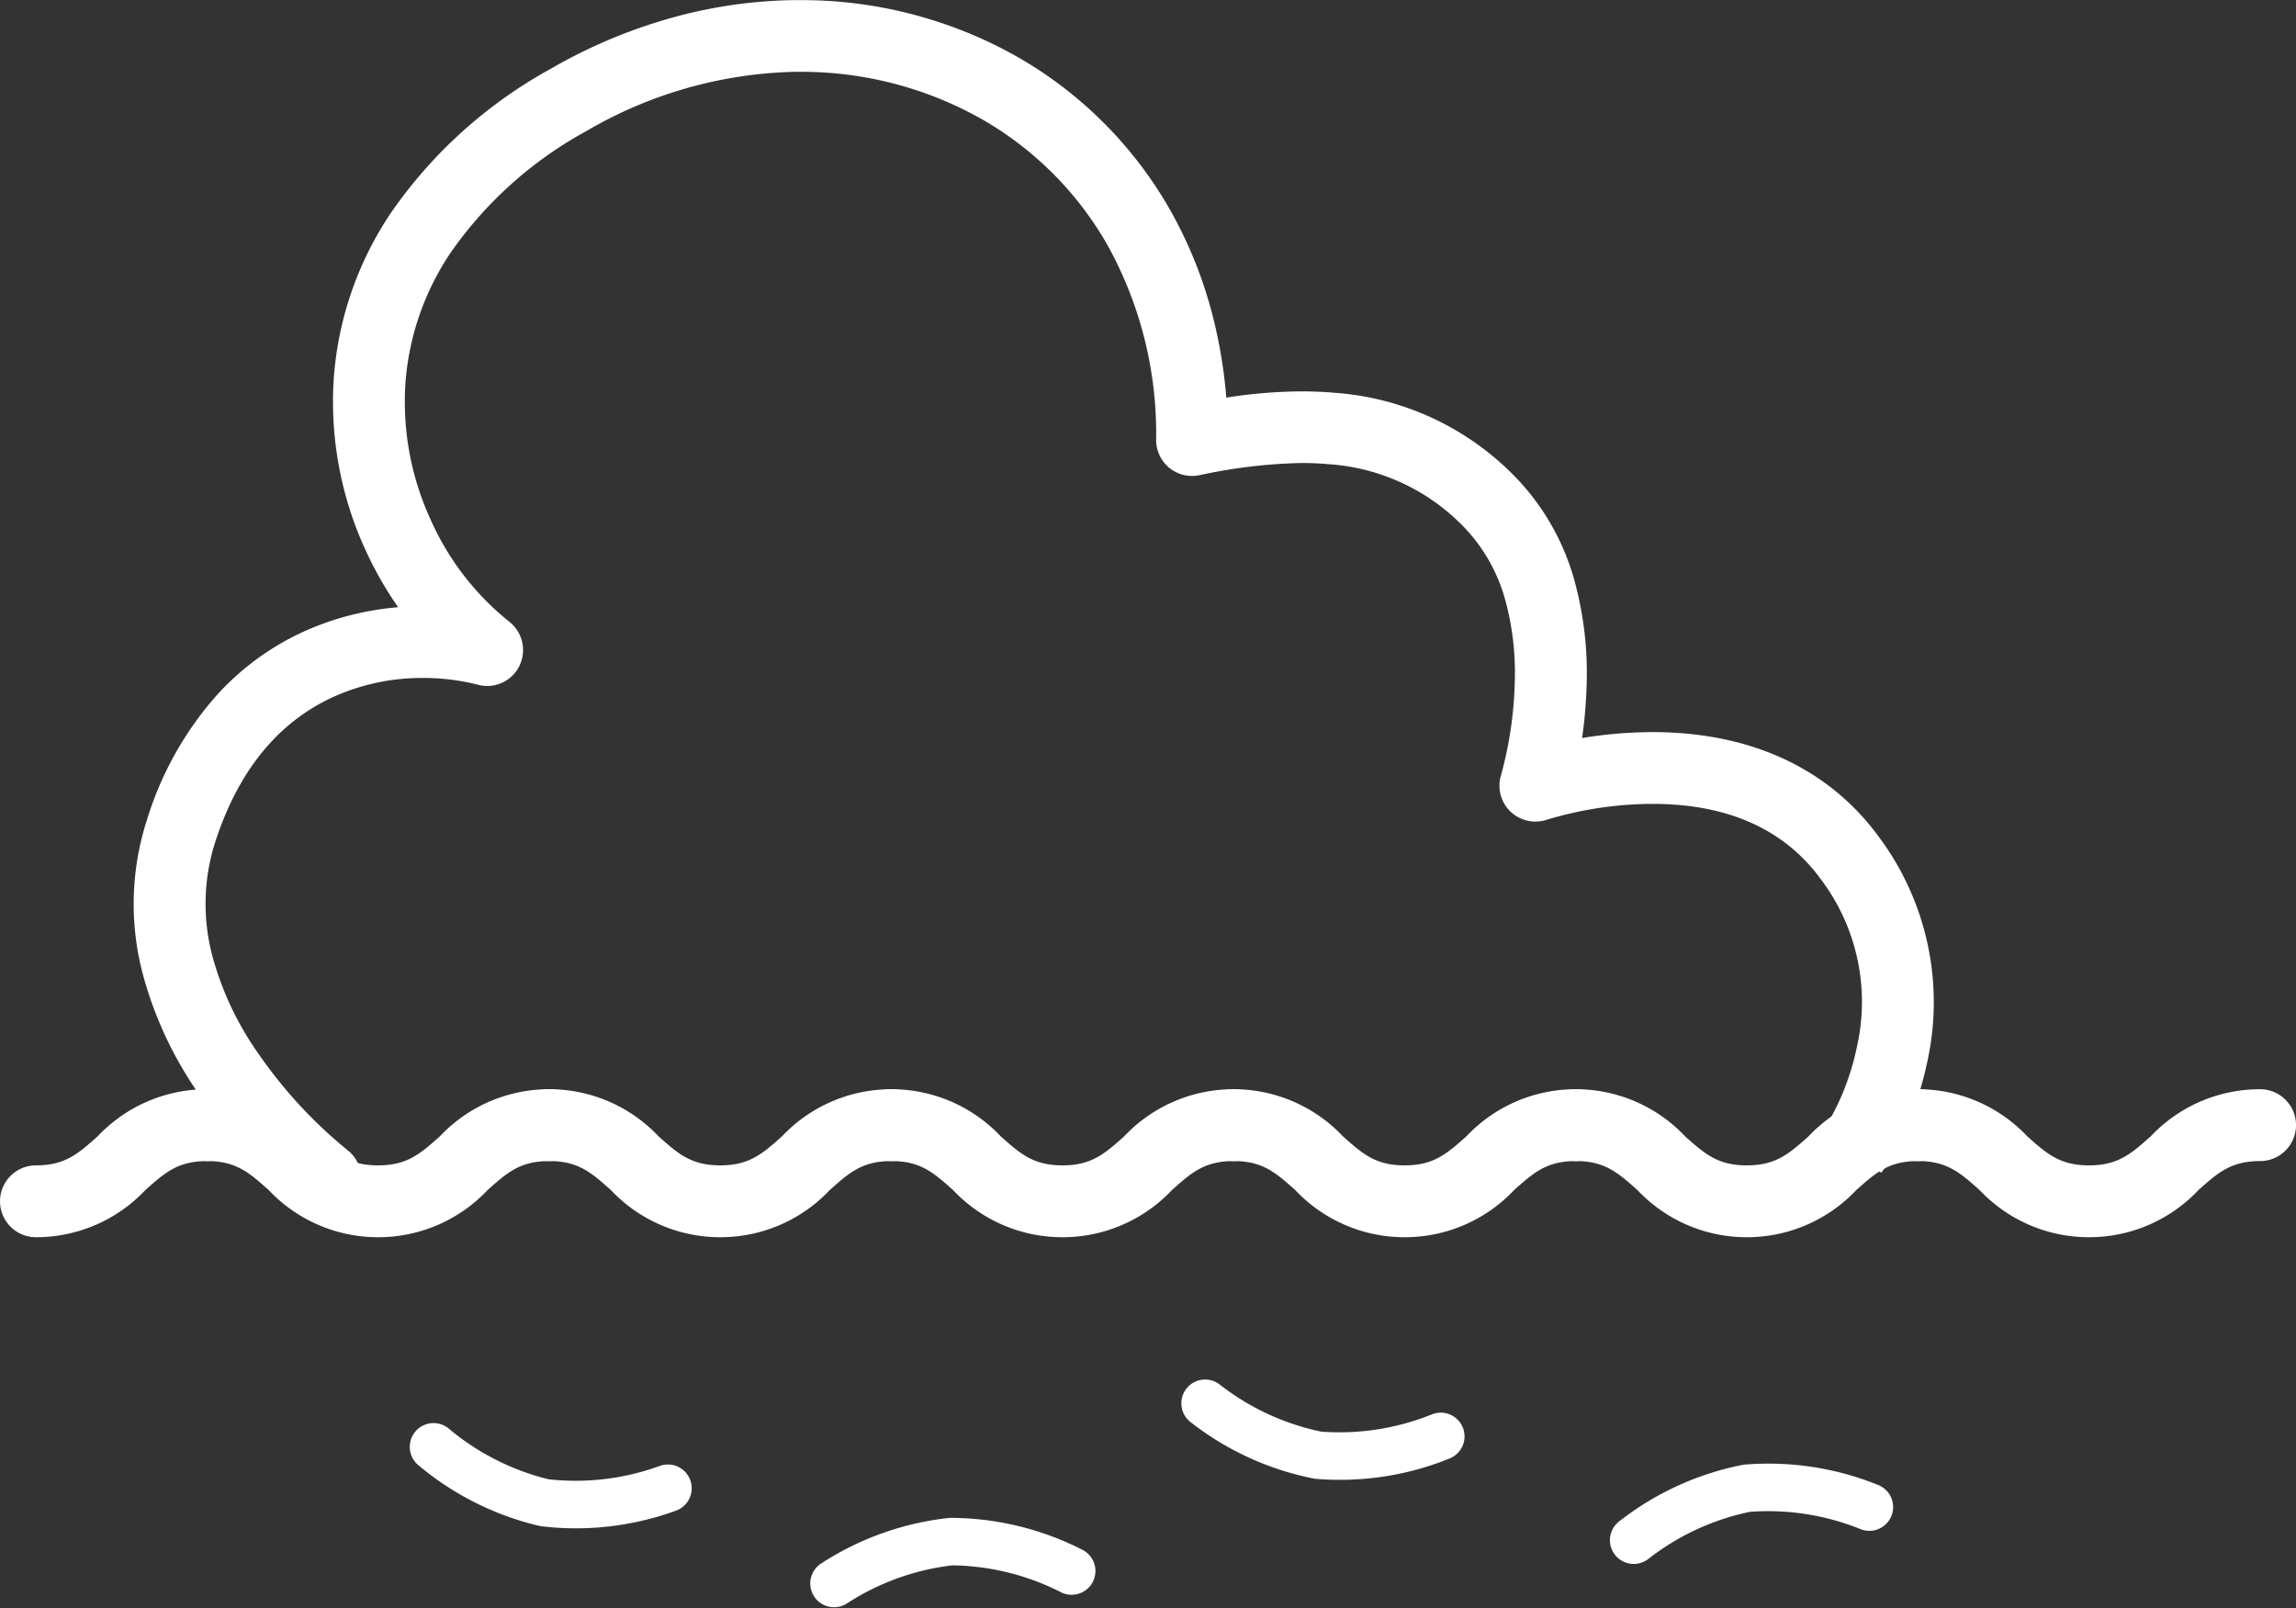 <svg xmlns="http://www.w3.org/2000/svg" width="157.009" height="110" viewBox="0 0 157.009 110">
  <rect x="0" y="0" width="157.009" height="110" fill="#333333" stroke="none"/>
  <g id="グループ_1079" data-name="グループ 1079" transform="translate(-6578.115 -9028.445)">
    <path id="パス_38843" data-name="パス 38843" d="M6782,9115.122a2.077,2.077,0,0,1-1.264-.428,36.151,36.151,0,0,1-6.965-7.482,25.824,25.824,0,0,1-3.893-8.242,18.38,18.38,0,0,1,.285-10.377,22.637,22.637,0,0,1,4.716-8.4,17.831,17.831,0,0,1,6.434-4.5,19.245,19.245,0,0,1,6.359-1.4,24.435,24.435,0,0,1-2.6-4.414,23.859,23.859,0,0,1-2.129-11.527,22.858,22.858,0,0,1,3.847-11.151,31.652,31.652,0,0,1,10.777-9.72,35.456,35.456,0,0,1,8.183-3.459,32.436,32.436,0,0,1,8.268-1.2l.432,0a29.548,29.548,0,0,1,14.785,3.888,27.637,27.637,0,0,1,10.2,10.262,29.212,29.212,0,0,1,2.892,7.2,32.875,32.875,0,0,1,.939,5.888,30.953,30.953,0,0,1,7.766-.386,18.729,18.729,0,0,1,12.293,5.875,16.127,16.127,0,0,1,3.777,6.871,23.5,23.5,0,0,1,.769,6.875,31.2,31.2,0,0,1-.382,4.071,29.932,29.932,0,0,1,5.272-.487h.039c6.545.012,11.771,2.428,15.115,6.994a18.53,18.53,0,0,1,3.222,15.275,21.555,21.555,0,0,1-2.834,6.979l-3.443-2.345,0,.006a17.7,17.7,0,0,0,2.24-5.664,14.279,14.279,0,0,0-2.54-11.79c-2.565-3.5-6.522-5.28-11.762-5.289h-.033a25.4,25.4,0,0,0-7.343,1.1,2.083,2.083,0,0,1-2.661-2.591,26.7,26.7,0,0,0,.953-6.473,19.259,19.259,0,0,0-.639-5.607,12.01,12.01,0,0,0-2.777-5.069,14.508,14.508,0,0,0-9.644-4.585,31.857,31.857,0,0,0-8.983.761h-.007a2.065,2.065,0,0,1-.393.038,2.08,2.08,0,0,1-2.083-2.082,26.965,26.965,0,0,0-3.371-13.512,23.478,23.478,0,0,0-8.662-8.715,25.391,25.391,0,0,0-12.7-3.327c-.125,0-.25,0-.375,0a29.836,29.836,0,0,0-14.425,4.106,27.515,27.515,0,0,0-9.389,8.413,18.751,18.751,0,0,0-3.164,9.14,19.7,19.7,0,0,0,1.766,9.509,19,19,0,0,0,5.483,7.1,2.083,2.083,0,0,1-1.823,3.652,15.664,15.664,0,0,0-9.633.637c-4.143,1.7-7.094,5.174-8.77,10.332a14.256,14.256,0,0,0-.223,8,21.49,21.49,0,0,0,3.233,6.865,32.438,32.438,0,0,0,6.132,6.635,2.083,2.083,0,0,1-1.268,3.737Z" transform="translate(-181.637 -4)" fill="#fff"/>
    <path id="パス_38843_-_アウトライン" data-name="パス 38843 - アウトライン" d="M6782,9115.494a2.441,2.441,0,0,1-1.491-.5,36.111,36.111,0,0,1-7.044-7.566,26.165,26.165,0,0,1-3.948-8.362,18.752,18.752,0,0,1,.292-10.585,23.008,23.008,0,0,1,4.8-8.532,18.193,18.193,0,0,1,6.568-4.595,19.542,19.542,0,0,1,5.8-1.381,24.956,24.956,0,0,1-2.239-3.931,24.237,24.237,0,0,1-2.163-11.709,23.234,23.234,0,0,1,3.908-11.331,32.032,32.032,0,0,1,10.9-9.838,35.781,35.781,0,0,1,8.27-3.494,32.729,32.729,0,0,1,8.362-1.218l.437,0a29.954,29.954,0,0,1,14.972,3.937,28.016,28.016,0,0,1,10.337,10.4,29.635,29.635,0,0,1,2.929,7.3,33.119,33.119,0,0,1,.919,5.549,33.831,33.831,0,0,1,5.16-.428c.783,0,1.557.033,2.3.1a19.09,19.09,0,0,1,12.532,5.991,16.487,16.487,0,0,1,3.865,7.027,23.875,23.875,0,0,1,.783,6.984,31.3,31.3,0,0,1-.309,3.605,29.821,29.821,0,0,1,4.825-.405h.039c6.67.012,12,2.483,15.417,7.147a18.9,18.9,0,0,1,3.286,15.574,22.091,22.091,0,0,1-2.892,7.112l-.21.3-.308-.209-3.749-2.551.2-.308a17.228,17.228,0,0,0,2.182-5.528,13.919,13.919,0,0,0-2.476-11.493c-2.489-3.4-6.345-5.127-11.46-5.136h-.032a25.32,25.32,0,0,0-7.22,1.08,2.489,2.489,0,0,1-.795.131,2.454,2.454,0,0,1-2.346-3.186,26.492,26.492,0,0,0,.936-6.37,18.873,18.873,0,0,0-.625-5.5,11.637,11.637,0,0,0-2.689-4.915,14.145,14.145,0,0,0-9.405-4.469c-.6-.055-1.227-.083-1.865-.083a36.245,36.245,0,0,0-6.981.834l-.049.009a2.456,2.456,0,0,1-2.911-2.414,26.592,26.592,0,0,0-3.324-13.327,23.073,23.073,0,0,0-8.522-8.574,25.024,25.024,0,0,0-12.514-3.279h-.006c-.121,0-.242,0-.363,0a29.459,29.459,0,0,0-14.245,4.057,27.167,27.167,0,0,0-9.264,8.3,18.374,18.374,0,0,0-3.1,8.96,19.318,19.318,0,0,0,1.733,9.327,18.61,18.61,0,0,0,5.373,6.963,2.466,2.466,0,0,1,.684,3.031,2.449,2.449,0,0,1-2.834,1.277,15.041,15.041,0,0,0-3.763-.464,14.761,14.761,0,0,0-5.631,1.087c-4.037,1.656-6.916,5.055-8.556,10.1a13.88,13.88,0,0,0-.215,7.794,21.12,21.12,0,0,0,3.179,6.746,31.833,31.833,0,0,0,6.05,6.549,2.457,2.457,0,0,1-1.494,4.409Zm32.454-82.3-.427,0a32.032,32.032,0,0,0-8.172,1.189,35.05,35.05,0,0,0-8.1,3.423,31.28,31.28,0,0,0-10.653,9.6,22.485,22.485,0,0,0-3.786,10.971,23.491,23.491,0,0,0,2.1,11.347,24.1,24.1,0,0,0,2.556,4.346l.416.56-.7.036a18.913,18.913,0,0,0-6.235,1.371,17.456,17.456,0,0,0-6.3,4.407,22.273,22.273,0,0,0-4.637,8.26,18.02,18.02,0,0,0-.278,10.169,25.457,25.457,0,0,0,3.837,8.121,36.009,36.009,0,0,0,6.883,7.4,1.709,1.709,0,1,0,2.079-2.714,32.478,32.478,0,0,1-6.213-6.721,21.855,21.855,0,0,1-3.288-6.985,14.621,14.621,0,0,1,.23-8.209c1.711-5.266,4.733-8.819,8.983-10.562a16.011,16.011,0,0,1,9.872-.652,1.728,1.728,0,0,0,.445.06,1.7,1.7,0,0,0,1.527-.947,1.716,1.716,0,0,0-.477-2.109,19.358,19.358,0,0,1-5.592-7.243,20.075,20.075,0,0,1-1.8-9.69,19.112,19.112,0,0,1,3.225-9.319,27.891,27.891,0,0,1,9.513-8.531,30.218,30.218,0,0,1,14.606-4.156c.126,0,.253,0,.38,0a25.8,25.8,0,0,1,12.888,3.377,23.873,23.873,0,0,1,8.8,8.854,27.338,27.338,0,0,1,3.42,13.7,1.7,1.7,0,0,0,.62,1.317,1.727,1.727,0,0,0,1.411.36l.041-.008a37.044,37.044,0,0,1,7.123-.846c.661,0,1.311.029,1.933.087a14.859,14.859,0,0,1,9.882,4.7,12.376,12.376,0,0,1,2.865,5.225,19.629,19.629,0,0,1,.652,5.716,27.109,27.109,0,0,1-.97,6.575,1.708,1.708,0,0,0,1.632,2.217,1.745,1.745,0,0,0,.553-.09h0a25.926,25.926,0,0,1,7.462-1.122h.033c5.367.009,9.425,1.84,12.063,5.442a14.637,14.637,0,0,1,2.6,12.087,18.612,18.612,0,0,1-2.1,5.475l2.83,1.927a21.9,21.9,0,0,0,2.578-6.532,18.174,18.174,0,0,0-3.158-14.976c-3.27-4.464-8.393-6.829-14.814-6.841h-.038a29.428,29.428,0,0,0-5.206.481l-.519.093.083-.52a30.64,30.64,0,0,0,.377-4.022,23.158,23.158,0,0,0-.755-6.767,15.765,15.765,0,0,0-3.689-6.714,18.376,18.376,0,0,0-12.056-5.76c-.719-.065-1.469-.1-2.23-.1a33.822,33.822,0,0,0-5.442.482l-.4.066-.028-.409a32.517,32.517,0,0,0-.928-5.821,28.814,28.814,0,0,0-2.855-7.111,27.252,27.252,0,0,0-10.061-10.123A29.186,29.186,0,0,0,6814.453,9033.192Z" transform="translate(-181.636 -3.999)" fill="#fff"/>
    <g id="グループ_1077" data-name="グループ 1077" transform="translate(6578.115 9102.936)">
      <path id="パス_38844" data-name="パス 38844" d="M40.083,2.373a2.083,2.083,0,1,1,0-4.166c2.132,0,3.111-.871,4.465-2.077A9.943,9.943,0,0,1,51.783-7a2.083,2.083,0,0,1,2.083,2.083,2.083,2.083,0,0,1-2.083,2.083c-2.132,0-3.111.871-4.465,2.077A9.943,9.943,0,0,1,40.083,2.373Z" transform="translate(-37.626 7.374)" fill="#fff"/>
      <path id="パス_38844_-_アウトライン" data-name="パス 38844 - アウトライン" d="M40.082,2.746A2.459,2.459,0,0,1,37.625.289a2.459,2.459,0,0,1,2.457-2.457c1.99,0,2.876-.788,4.216-1.982a10.262,10.262,0,0,1,7.483-3.225,2.459,2.459,0,0,1,2.457,2.457,2.459,2.459,0,0,1-2.457,2.457c-1.99,0-2.876.788-4.216,1.982A10.262,10.262,0,0,1,40.082,2.746Zm11.7-9.373A9.624,9.624,0,0,0,44.8-3.591C43.432-2.378,42.356-1.42,40.082-1.42A1.711,1.711,0,0,0,38.372.289,1.711,1.711,0,0,0,40.082,2a9.624,9.624,0,0,0,6.986-3.036c1.363-1.213,2.439-2.171,4.713-2.171A1.711,1.711,0,0,0,53.49-4.918,1.711,1.711,0,0,0,51.781-6.628Z" transform="translate(-37.625 7.375)" fill="#fff"/>
      <path id="パス_38844-2" data-name="パス 38844" d="M41.783,2.373A9.943,9.943,0,0,1,34.548-.758c-1.354-1.206-2.333-2.077-4.465-2.077A2.083,2.083,0,0,1,28-4.917,2.083,2.083,0,0,1,30.083-7a9.943,9.943,0,0,1,7.235,3.131c1.354,1.206,2.333,2.077,4.465,2.077s3.111-.871,4.465-2.077A9.943,9.943,0,0,1,53.482-7a2.083,2.083,0,0,1,2.083,2.083,2.083,2.083,0,0,1-2.083,2.083c-2.132,0-3.111.871-4.465,2.077A9.943,9.943,0,0,1,41.783,2.373Z" transform="translate(-15.927 7.374)" fill="#fff"/>
      <path id="パス_38844_-_アウトライン-2" data-name="パス 38844 - アウトライン" d="M41.781,2.746A10.262,10.262,0,0,1,34.3-.48c-1.341-1.194-2.227-1.982-4.216-1.982a2.459,2.459,0,0,1-2.457-2.457,2.459,2.459,0,0,1,2.457-2.457A10.262,10.262,0,0,1,37.565-4.15c1.341,1.193,2.227,1.982,4.216,1.982S44.657-2.956,46-4.15a10.262,10.262,0,0,1,7.483-3.225,2.459,2.459,0,0,1,2.457,2.457,2.459,2.459,0,0,1-2.457,2.457c-1.99,0-2.876.788-4.216,1.982A10.262,10.262,0,0,1,41.781,2.746Zm-11.7-9.373a1.711,1.711,0,0,0-1.709,1.709,1.711,1.711,0,0,0,1.709,1.709c2.274,0,3.351.958,4.713,2.171A9.624,9.624,0,0,0,41.781,2a9.624,9.624,0,0,0,6.986-3.036c1.363-1.213,2.439-2.171,4.713-2.171A1.711,1.711,0,0,0,55.19-4.918a1.711,1.711,0,0,0-1.709-1.709,9.624,9.624,0,0,0-6.986,3.036C45.132-2.378,44.056-1.42,41.781-1.42s-3.351-.958-4.713-2.171A9.624,9.624,0,0,0,30.082-6.628Z" transform="translate(-15.925 7.375)" fill="#fff"/>
      <path id="パス_38844-3" data-name="パス 38844" d="M41.783,2.373A9.943,9.943,0,0,1,34.548-.758c-1.354-1.206-2.333-2.077-4.465-2.077A2.083,2.083,0,0,1,28-4.917,2.083,2.083,0,0,1,30.083-7a9.943,9.943,0,0,1,7.235,3.131c1.354,1.206,2.333,2.077,4.465,2.077s3.111-.871,4.465-2.077A9.943,9.943,0,0,1,53.482-7a2.083,2.083,0,0,1,2.083,2.083,2.083,2.083,0,0,1-2.083,2.083c-2.132,0-3.111.871-4.465,2.077A9.943,9.943,0,0,1,41.783,2.373Z" transform="translate(7.473 7.374)" fill="#fff"/>
      <path id="パス_38844_-_アウトライン-3" data-name="パス 38844 - アウトライン" d="M41.781,2.746A10.262,10.262,0,0,1,34.3-.48c-1.341-1.194-2.227-1.982-4.216-1.982a2.459,2.459,0,0,1-2.457-2.457,2.459,2.459,0,0,1,2.457-2.457A10.262,10.262,0,0,1,37.565-4.15c1.341,1.193,2.227,1.982,4.216,1.982S44.657-2.956,46-4.15a10.262,10.262,0,0,1,7.483-3.225,2.459,2.459,0,0,1,2.457,2.457,2.459,2.459,0,0,1-2.457,2.457c-1.99,0-2.876.788-4.216,1.982A10.262,10.262,0,0,1,41.781,2.746Zm-11.7-9.373a1.711,1.711,0,0,0-1.709,1.709,1.711,1.711,0,0,0,1.709,1.709c2.274,0,3.351.958,4.713,2.171A9.624,9.624,0,0,0,41.781,2a9.624,9.624,0,0,0,6.986-3.036c1.363-1.213,2.439-2.171,4.713-2.171A1.711,1.711,0,0,0,55.19-4.918a1.711,1.711,0,0,0-1.709-1.709,9.624,9.624,0,0,0-6.986,3.036C45.132-2.378,44.056-1.42,41.781-1.42s-3.351-.958-4.713-2.171A9.624,9.624,0,0,0,30.082-6.628Z" transform="translate(7.474 7.375)" fill="#fff"/>
      <path id="パス_38844-4" data-name="パス 38844" d="M41.783,2.373A9.943,9.943,0,0,1,34.548-.758c-1.354-1.206-2.333-2.077-4.465-2.077A2.083,2.083,0,0,1,28-4.917,2.083,2.083,0,0,1,30.083-7a9.943,9.943,0,0,1,7.235,3.131c1.354,1.206,2.333,2.077,4.465,2.077s3.111-.871,4.465-2.077A9.943,9.943,0,0,1,53.482-7a2.083,2.083,0,0,1,2.083,2.083,2.083,2.083,0,0,1-2.083,2.083c-2.132,0-3.111.871-4.465,2.077A9.943,9.943,0,0,1,41.783,2.373Z" transform="translate(30.872 7.374)" fill="#fff"/>
      <path id="パス_38844_-_アウトライン-4" data-name="パス 38844 - アウトライン" d="M41.781,2.746A10.262,10.262,0,0,1,34.3-.48c-1.341-1.194-2.227-1.982-4.216-1.982a2.459,2.459,0,0,1-2.457-2.457,2.459,2.459,0,0,1,2.457-2.457A10.262,10.262,0,0,1,37.565-4.15c1.341,1.193,2.227,1.982,4.216,1.982S44.657-2.956,46-4.15a10.262,10.262,0,0,1,7.483-3.225,2.459,2.459,0,0,1,2.457,2.457,2.459,2.459,0,0,1-2.457,2.457c-1.99,0-2.876.788-4.216,1.982A10.262,10.262,0,0,1,41.781,2.746Zm-11.7-9.373a1.711,1.711,0,0,0-1.709,1.709,1.711,1.711,0,0,0,1.709,1.709c2.274,0,3.351.958,4.713,2.171A9.624,9.624,0,0,0,41.781,2a9.624,9.624,0,0,0,6.986-3.036c1.363-1.213,2.439-2.171,4.713-2.171A1.711,1.711,0,0,0,55.19-4.918a1.711,1.711,0,0,0-1.709-1.709,9.624,9.624,0,0,0-6.986,3.036C45.132-2.378,44.056-1.42,41.781-1.42s-3.351-.958-4.713-2.171A9.624,9.624,0,0,0,30.082-6.628Z" transform="translate(30.873 7.375)" fill="#fff"/>
      <path id="パス_38844-5" data-name="パス 38844" d="M41.783,2.373A9.943,9.943,0,0,1,34.548-.758c-1.354-1.206-2.333-2.077-4.465-2.077A2.083,2.083,0,0,1,28-4.917,2.083,2.083,0,0,1,30.083-7a9.943,9.943,0,0,1,7.235,3.131c1.354,1.206,2.333,2.077,4.465,2.077s3.111-.871,4.465-2.077A9.943,9.943,0,0,1,53.482-7a2.083,2.083,0,0,1,2.083,2.083,2.083,2.083,0,0,1-2.083,2.083c-2.132,0-3.111.871-4.465,2.077A9.943,9.943,0,0,1,41.783,2.373Z" transform="translate(54.271 7.374)" fill="#fff"/>
      <path id="パス_38844_-_アウトライン-5" data-name="パス 38844 - アウトライン" d="M41.781,2.746A10.262,10.262,0,0,1,34.3-.48c-1.341-1.194-2.227-1.982-4.216-1.982a2.459,2.459,0,0,1-2.457-2.457,2.459,2.459,0,0,1,2.457-2.457A10.262,10.262,0,0,1,37.565-4.15c1.341,1.193,2.227,1.982,4.216,1.982S44.657-2.956,46-4.15a10.262,10.262,0,0,1,7.483-3.225,2.459,2.459,0,0,1,2.457,2.457,2.459,2.459,0,0,1-2.457,2.457c-1.99,0-2.876.788-4.216,1.982A10.262,10.262,0,0,1,41.781,2.746Zm-11.7-9.373a1.711,1.711,0,0,0-1.709,1.709,1.711,1.711,0,0,0,1.709,1.709c2.274,0,3.351.958,4.713,2.171A9.624,9.624,0,0,0,41.781,2a9.624,9.624,0,0,0,6.986-3.036c1.363-1.213,2.439-2.171,4.713-2.171A1.711,1.711,0,0,0,55.19-4.918a1.711,1.711,0,0,0-1.709-1.709,9.624,9.624,0,0,0-6.986,3.036C45.132-2.378,44.056-1.42,41.781-1.42s-3.351-.958-4.713-2.171A9.624,9.624,0,0,0,30.082-6.628Z" transform="translate(54.273 7.375)" fill="#fff"/>
      <path id="パス_38844-6" data-name="パス 38844" d="M41.783,2.373A9.943,9.943,0,0,1,34.548-.758c-1.354-1.206-2.333-2.077-4.465-2.077A2.083,2.083,0,0,1,28-4.917,2.083,2.083,0,0,1,30.083-7a9.943,9.943,0,0,1,7.235,3.131c1.354,1.206,2.333,2.077,4.465,2.077s3.111-.871,4.465-2.077A9.943,9.943,0,0,1,53.482-7a2.083,2.083,0,0,1,2.083,2.083,2.083,2.083,0,0,1-2.083,2.083c-2.132,0-3.111.871-4.465,2.077A9.943,9.943,0,0,1,41.783,2.373Z" transform="translate(77.671 7.374)" fill="#fff"/>
      <path id="パス_38844_-_アウトライン-6" data-name="パス 38844 - アウトライン" d="M41.781,2.746A10.262,10.262,0,0,1,34.3-.48c-1.341-1.194-2.227-1.982-4.216-1.982a2.459,2.459,0,0,1-2.457-2.457,2.459,2.459,0,0,1,2.457-2.457A10.262,10.262,0,0,1,37.565-4.15c1.341,1.193,2.227,1.982,4.216,1.982S44.657-2.956,46-4.15a10.262,10.262,0,0,1,7.483-3.225,2.459,2.459,0,0,1,2.457,2.457,2.459,2.459,0,0,1-2.457,2.457c-1.99,0-2.876.788-4.216,1.982A10.262,10.262,0,0,1,41.781,2.746Zm-11.7-9.373a1.711,1.711,0,0,0-1.709,1.709,1.711,1.711,0,0,0,1.709,1.709c2.274,0,3.351.958,4.713,2.171A9.624,9.624,0,0,0,41.781,2a9.624,9.624,0,0,0,6.986-3.036c1.363-1.213,2.439-2.171,4.713-2.171A1.711,1.711,0,0,0,55.19-4.918a1.711,1.711,0,0,0-1.709-1.709,9.624,9.624,0,0,0-6.986,3.036C45.132-2.378,44.056-1.42,41.781-1.42s-3.351-.958-4.713-2.171A9.624,9.624,0,0,0,30.082-6.628Z" transform="translate(77.672 7.375)" fill="#fff"/>
      <path id="パス_38844-7" data-name="パス 38844" d="M41.783,2.373A9.943,9.943,0,0,1,34.548-.758c-1.354-1.206-2.333-2.077-4.465-2.077A2.083,2.083,0,0,1,28-4.917,2.083,2.083,0,0,1,30.083-7a9.943,9.943,0,0,1,7.235,3.131c1.354,1.206,2.333,2.077,4.465,2.077s3.111-.871,4.465-2.077A9.943,9.943,0,0,1,53.482-7a2.083,2.083,0,0,1,2.083,2.083,2.083,2.083,0,0,1-2.083,2.083c-2.132,0-3.111.871-4.465,2.077A9.943,9.943,0,0,1,41.783,2.373Z" transform="translate(101.07 7.374)" fill="#fff"/>
      <path id="パス_38844_-_アウトライン-7" data-name="パス 38844 - アウトライン" d="M41.781,2.746A10.262,10.262,0,0,1,34.3-.48c-1.341-1.194-2.227-1.982-4.216-1.982a2.459,2.459,0,0,1-2.457-2.457,2.459,2.459,0,0,1,2.457-2.457A10.262,10.262,0,0,1,37.565-4.15c1.341,1.193,2.227,1.982,4.216,1.982S44.657-2.956,46-4.15a10.262,10.262,0,0,1,7.483-3.225,2.459,2.459,0,0,1,2.457,2.457,2.459,2.459,0,0,1-2.457,2.457c-1.99,0-2.876.788-4.216,1.982A10.262,10.262,0,0,1,41.781,2.746Zm-11.7-9.373a1.711,1.711,0,0,0-1.709,1.709,1.711,1.711,0,0,0,1.709,1.709c2.274,0,3.351.958,4.713,2.171A9.624,9.624,0,0,0,41.781,2a9.624,9.624,0,0,0,6.986-3.036c1.363-1.213,2.439-2.171,4.713-2.171A1.711,1.711,0,0,0,55.19-4.918a1.711,1.711,0,0,0-1.709-1.709,9.624,9.624,0,0,0-6.986,3.036C45.132-2.378,44.056-1.42,41.781-1.42s-3.351-.958-4.713-2.171A9.624,9.624,0,0,0,30.082-6.628Z" transform="translate(101.071 7.375)" fill="#fff"/>
    </g>
    <path id="パス_38844-8" data-name="パス 38844" d="M9.757,5.693A19.954,19.954,0,0,1,.79,3.022,1.626,1.626,0,0,1,2.461.232a16.852,16.852,0,0,0,7.3,2.209,16.855,16.855,0,0,0,7.3-2.209,1.626,1.626,0,1,1,1.671,2.79A19.954,19.954,0,0,1,9.757,5.693Z" transform="matrix(0.985, 0.174, -0.174, 0.985, 6606.445, 9125.51)" fill="#fff"/>
    <path id="パス_38846" data-name="パス 38846" d="M9.757,5.693A19.954,19.954,0,0,1,.79,3.022,1.626,1.626,0,0,1,2.461.232a16.853,16.853,0,0,0,7.3,2.209,16.855,16.855,0,0,0,7.3-2.209,1.626,1.626,0,1,1,1.671,2.79A19.954,19.954,0,0,1,9.757,5.693Z" transform="translate(6707.784 9132.896) rotate(172)" fill="#fff"/>
    <path id="パス_38845" data-name="パス 38845" d="M9.757,5.693A19.954,19.954,0,0,1,.79,3.022,1.626,1.626,0,0,1,2.461.232a16.853,16.853,0,0,0,7.3,2.209,16.855,16.855,0,0,0,7.3-2.209,1.626,1.626,0,1,1,1.671,2.79A19.954,19.954,0,0,1,9.757,5.693Z" transform="translate(6659.143 9122.578) rotate(8)" fill="#fff"/>
    <path id="パス_38847" data-name="パス 38847" d="M9.757,5.693A19.954,19.954,0,0,1,.79,3.022,1.626,1.626,0,0,1,2.461.232a16.853,16.853,0,0,0,7.3,2.209,16.855,16.855,0,0,0,7.3-2.209,1.626,1.626,0,1,1,1.671,2.79A19.954,19.954,0,0,1,9.757,5.693Z" transform="translate(6653.107 9137.424) rotate(177)" fill="#fff"/>
  </g>
</svg>
